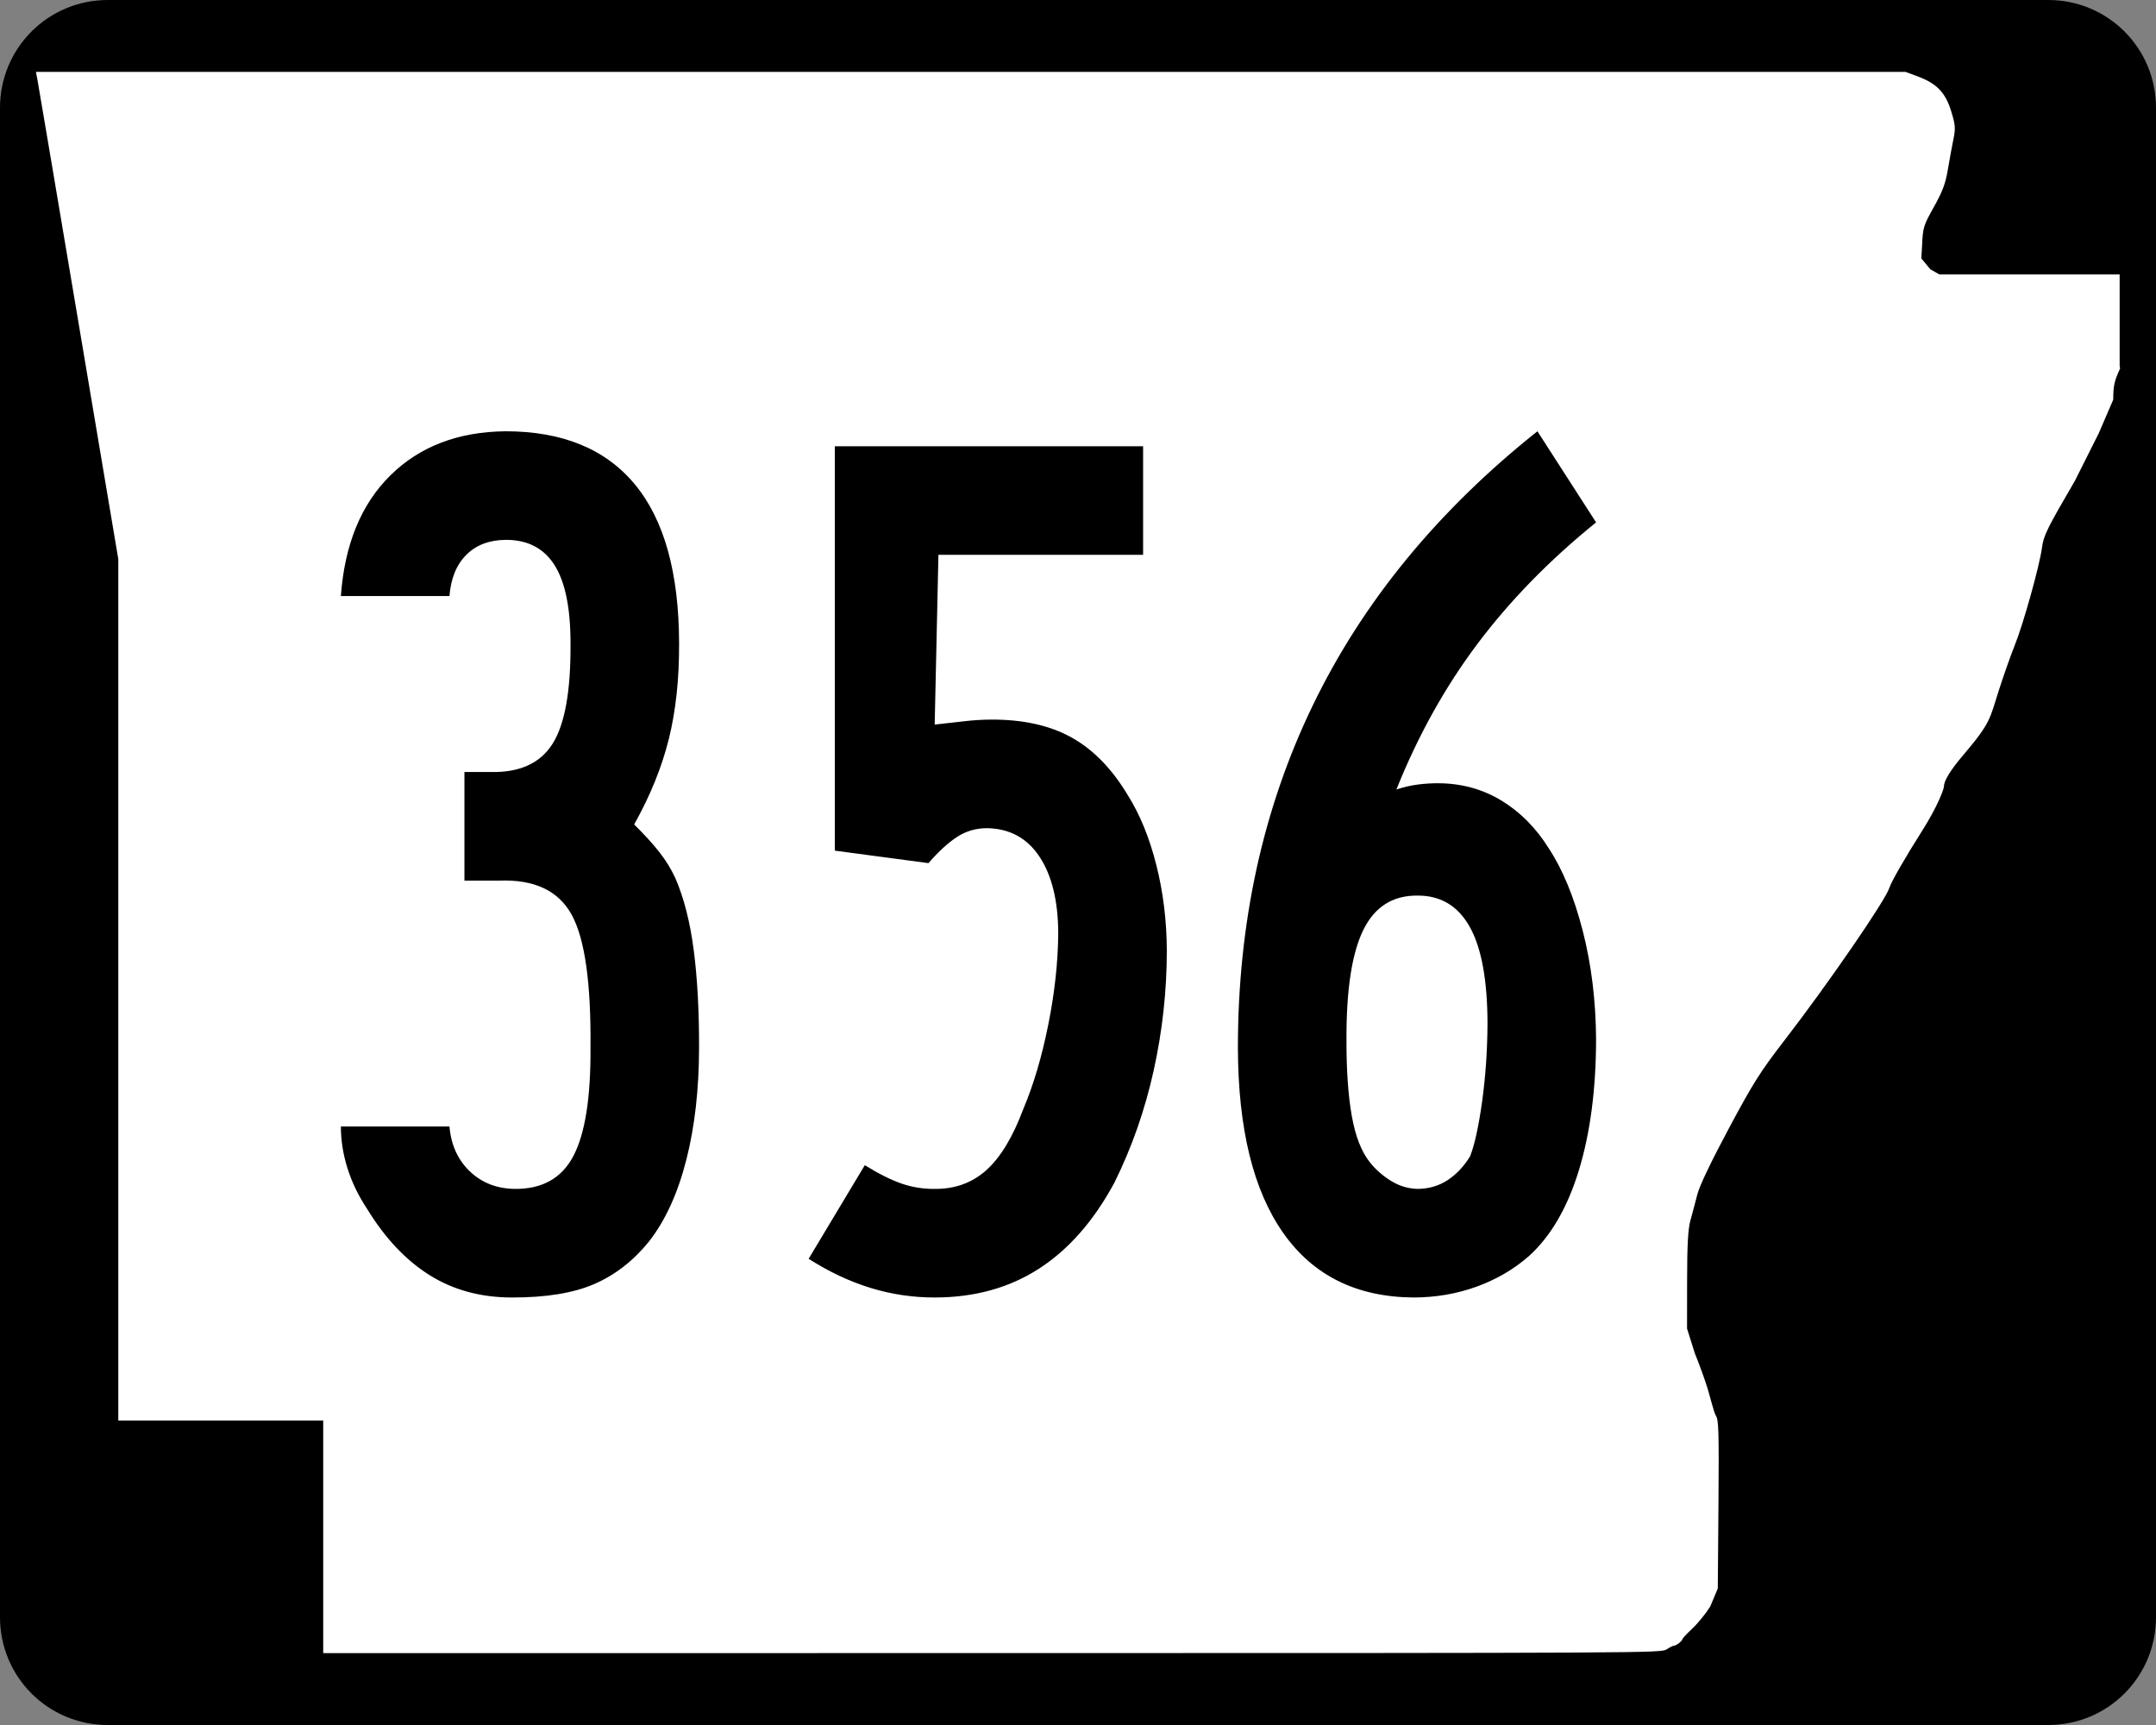 <?xml version="1.0" encoding="UTF-8" standalone="no"?>
<!-- Created with Inkscape (http://www.inkscape.org/) -->
<svg
   xmlns:dc="http://purl.org/dc/elements/1.1/"
   xmlns:cc="http://creativecommons.org/ns#"
   xmlns:rdf="http://www.w3.org/1999/02/22-rdf-syntax-ns#"
   xmlns:svg="http://www.w3.org/2000/svg"
   xmlns="http://www.w3.org/2000/svg"
   xmlns:sodipodi="http://sodipodi.sourceforge.net/DTD/sodipodi-0.dtd"
   xmlns:inkscape="http://www.inkscape.org/namespaces/inkscape"
   width="750"
   height="600"
   id="svg2"
   sodipodi:version="0.32"
   inkscape:version="0.46"
   version="1.0"
   sodipodi:docbase="C:\Documents and Settings\ltljltlj\Desktop\Signs\State Route Shields\Arkansas\Done"
   sodipodi:docname="Arkansas 356.svg"
   inkscape:output_extension="org.inkscape.output.svg.inkscape">
  <rect width="100%" height="100%" fill="#808080" stroke="none"/>
  <defs
     id="defs4">
    <inkscape:perspective
       sodipodi:type="inkscape:persp3d"
       inkscape:vp_x="0 : 300 : 1"
       inkscape:vp_y="0 : 1000 : 0"
       inkscape:vp_z="750 : 300 : 1"
       inkscape:persp3d-origin="375 : 200 : 1"
       id="perspective11" />
  </defs>
  <sodipodi:namedview
     id="base"
     pagecolor="#ffffff"
     bordercolor="#666666"
     borderopacity="1.0"
     gridtolerance="10000"
     guidetolerance="10"
     objecttolerance="10"
     inkscape:pageopacity="0.0"
     inkscape:pageshadow="2"
     inkscape:zoom="1.2866667"
     inkscape:cx="375.00001"
     inkscape:cy="300.00001"
     inkscape:document-units="px"
     inkscape:current-layer="layer1"
     width="750px"
     height="600px"
     inkscape:window-width="1024"
     inkscape:window-height="746"
     inkscape:window-x="0"
     inkscape:window-y="0"
     showgrid="false" />
  <g
     inkscape:label="Layer 1"
     inkscape:groupmode="layer"
     id="layer1">
    <path
       style="color:black;fill:black;fill-opacity:1;fill-rule:nonzero;stroke:none;stroke-width:0.874;stroke-linecap:butt;stroke-linejoin:miter;stroke-miterlimit:4;stroke-dashoffset:0;stroke-opacity:1;marker:none;marker-start:none;marker-mid:none;marker-end:none;visibility:visible;display:inline;overflow:visible"
       d="M 37.5,0 L 712.5,0 C 733.275,0 750,16.725 750,37.5 L 750,562.5 C 750,583.275 733.275,600 712.5,600 L 37.5,600 C 16.725,600 0,583.275 0,562.5 L 0,37.5 C 0,16.725 16.725,0 37.5,0 z "
       id="rect1872" />
    <path
       style="fill:white;fill-opacity:1"
       d="M 112.436,534.549 L 112.436,494.099 L 76.794,494.099 L 41.153,494.099 L 41.153,344.287 L 41.153,194.475 L 27.3,112.184 C 19.682,66.924 13.235,28.792 12.974,27.447 L 12.5,25 L 337.679,25 L 662.858,25 L 667.039,26.551 C 673.705,29.025 676.745,32.164 678.734,38.628 C 680.213,43.437 680.31,44.625 679.53,48.415 C 679.041,50.787 678.175,55.517 677.604,58.926 C 676.783,63.834 675.77,66.551 672.738,71.975 C 669.098,78.486 668.895,79.149 668.633,85.35 L 668.358,89.874 L 671.5,93.668 L 674.641,95.463 L 705.998,95.463 L 737.355,95.463 L 737.355,111.299 L 737.355,127.135 L 737.5,128.218 C 735.511,132.472 735.124,134.232 735.124,139.007 L 730.081,150.713 L 721.771,167.269 C 712.148,183.753 710.874,186.334 710.353,190.391 C 709.557,196.593 703.852,217.064 700.849,224.494 C 699.504,227.82 697.027,234.834 695.344,240.08 C 692.168,249.978 692.584,251.283 683.3,262.214 C 681.082,264.826 676.25,270.584 676.232,273.546 C 676.227,274.403 674.147,280.33 668.529,289.162 C 662.895,298.019 657.836,306.829 657.249,308.808 C 656,313.014 636.055,342.023 620.913,361.655 C 612.288,372.838 609.924,376.577 601.371,392.56 C 595.259,403.982 591.203,412.472 590.463,415.395 C 589.814,417.954 588.747,421.956 588.092,424.288 C 587.189,427.502 586.897,432.838 586.884,446.326 L 586.867,462.123 L 589.603,470.792 C 591.107,474.46 593.091,479.936 594.012,482.961 C 594.933,485.986 596.213,491.3 596.857,492.325 C 597.852,493.91 597.992,496.868 597.794,523.355 L 597.56,552.519 L 594.927,558.792 C 593.478,561.142 590.716,564.549 588.788,566.365 C 586.861,568.18 585.283,569.859 585.283,570.096 C 585.283,570.7 583.154,572.387 582.37,572.405 C 582.012,572.413 580.828,572.993 579.739,573.695 C 577.784,574.955 574.779,574.971 345.098,574.986 L 112.436,575 L 112.436,534.549 z "
       id="path3797"
       sodipodi:nodetypes="ccccccccccccssssccccccccccccssssssssssscccsscccssssccc" />
    <path
       style="font-size:434.147px;font-style:normal;font-variant:normal;font-weight:normal;font-stretch:normal;text-align:center;line-height:125%;writing-mode:lr-tb;text-anchor:middle;font-family:Roadgeek 2005 Series B"
       d="M 243.179,364.473 C 243.215,351.675 242.6,340.369 241.334,330.556 C 240.068,320.742 237.933,312.367 234.931,305.43 C 233.465,302.264 231.62,299.261 229.395,296.421 C 227.17,293.581 224.24,290.362 220.604,286.762 C 226.194,276.786 230.209,266.891 232.652,257.077 C 235.093,247.264 236.287,236.175 236.233,223.811 C 236.188,199.273 231.069,180.84 220.875,168.512 C 210.682,156.185 195.686,150.016 175.888,150.007 C 159.39,150.17 146.04,155.271 135.838,165.311 C 125.636,175.35 119.883,189.351 118.581,207.314 L 156.351,207.314 C 156.84,201.182 158.793,196.406 162.212,192.987 C 165.631,189.568 170.189,187.832 175.888,187.777 C 183.476,187.732 189.138,190.645 192.873,196.514 C 196.609,202.385 198.472,211.484 198.463,223.811 C 198.58,240.3 196.5,251.931 192.222,258.705 C 187.944,265.48 180.762,268.754 170.678,268.528 L 161.561,268.528 L 161.561,306.298 L 173.717,306.298 C 185.864,305.846 194.239,309.789 198.843,318.128 C 203.446,326.468 205.635,341.916 205.409,364.473 C 205.527,381.712 203.555,394.23 199.494,402.026 C 195.433,409.823 188.577,413.658 178.927,413.531 C 172.722,413.413 167.548,411.369 163.406,407.399 C 159.263,403.428 156.912,398.237 156.351,391.824 L 118.581,391.824 C 118.581,396.627 119.341,401.456 120.86,406.313 C 122.38,411.17 124.659,415.892 127.698,420.477 C 133.948,430.689 141.201,438.376 149.459,443.541 C 157.717,448.705 167.25,451.292 178.058,451.301 C 189.979,451.328 199.566,449.755 206.82,446.58 C 214.074,443.405 220.405,438.467 225.814,431.765 C 231.476,424.484 235.781,415.059 238.729,403.491 C 241.678,391.923 243.161,378.917 243.179,364.473 L 243.179,364.473 z M 405.896,330.61 C 405.851,320.254 404.639,310.359 402.26,300.925 C 399.881,291.492 396.607,283.442 392.438,276.776 C 386.92,267.506 380.372,260.759 372.793,256.535 C 365.213,252.311 355.843,250.231 344.682,250.294 C 341.725,250.312 338.74,250.493 335.728,250.836 C 332.716,251.18 329.189,251.578 325.146,252.03 L 326.448,192.987 L 397.648,192.987 L 397.648,155.217 L 290.415,155.217 L 290.415,295.879 L 322.975,300.22 C 326.566,296.105 329.912,293.048 333.015,291.049 C 336.117,289.05 339.572,288.055 343.38,288.064 C 351.249,288.2 357.327,291.51 361.614,297.995 C 365.901,304.48 368.072,313.326 368.126,324.532 C 368.053,334.626 366.896,345.262 364.653,356.441 C 362.41,367.621 359.515,377.389 355.97,385.746 C 352.352,395.451 348.083,402.524 343.163,406.965 C 338.242,411.405 332.237,413.594 325.146,413.531 C 321.148,413.567 317.313,412.952 313.641,411.686 C 309.969,410.42 305.7,408.285 300.834,405.282 L 281.298,437.843 C 288.443,442.392 295.642,445.775 302.896,447.991 C 310.15,450.207 317.566,451.31 325.146,451.301 C 339.011,451.292 351.113,447.946 361.451,441.262 C 371.789,434.578 380.526,424.611 387.662,411.36 C 393.74,399.096 398.299,386.072 401.338,372.287 C 404.377,358.504 405.896,344.611 405.896,330.61 L 405.896,330.61 z M 555.223,361.434 C 555.132,347.976 553.576,335.386 550.556,323.664 C 547.535,311.942 543.591,302.391 538.725,295.01 C 534.338,287.992 528.894,282.493 522.391,278.513 C 515.887,274.533 508.598,272.507 500.521,272.435 C 498.142,272.417 495.736,272.562 493.303,272.869 C 490.87,273.177 488.356,273.756 485.76,274.606 C 493.267,255.865 502.673,238.97 513.979,223.92 C 525.285,208.87 539.033,194.796 555.223,181.699 L 534.818,150.007 C 500.087,177.639 474.038,209.421 456.672,245.355 C 439.307,281.29 430.624,320.996 430.624,364.473 C 430.705,392.593 435.969,414.065 446.416,428.889 C 456.862,443.713 472.003,451.184 491.838,451.301 C 499.499,451.274 506.752,450.026 513.599,447.557 C 520.446,445.088 526.506,441.56 531.779,436.975 C 539.403,430.11 545.21,420.179 549.199,407.182 C 553.187,394.185 555.195,378.935 555.223,361.434 L 555.223,361.434 z M 517.452,356.224 C 517.389,365.658 516.756,374.684 515.553,383.304 C 514.35,391.923 512.957,398.237 511.374,402.243 C 509.204,405.753 506.599,408.502 503.56,410.492 C 500.521,412.482 497.048,413.495 493.14,413.531 C 489.848,413.45 486.773,412.527 483.915,410.763 C 481.057,409 478.633,406.883 476.643,404.414 C 473.64,400.724 471.506,395.297 470.239,388.134 C 468.973,380.97 468.358,372.07 468.394,361.434 C 468.34,344.159 470.294,331.496 474.255,323.447 C 478.217,315.397 484.512,311.417 493.14,311.508 C 501.181,311.472 507.241,315.126 511.32,322.47 C 515.399,329.814 517.443,341.066 517.452,356.224 L 517.452,356.224 z"
       id="text4692" />
  </g>
</svg>
